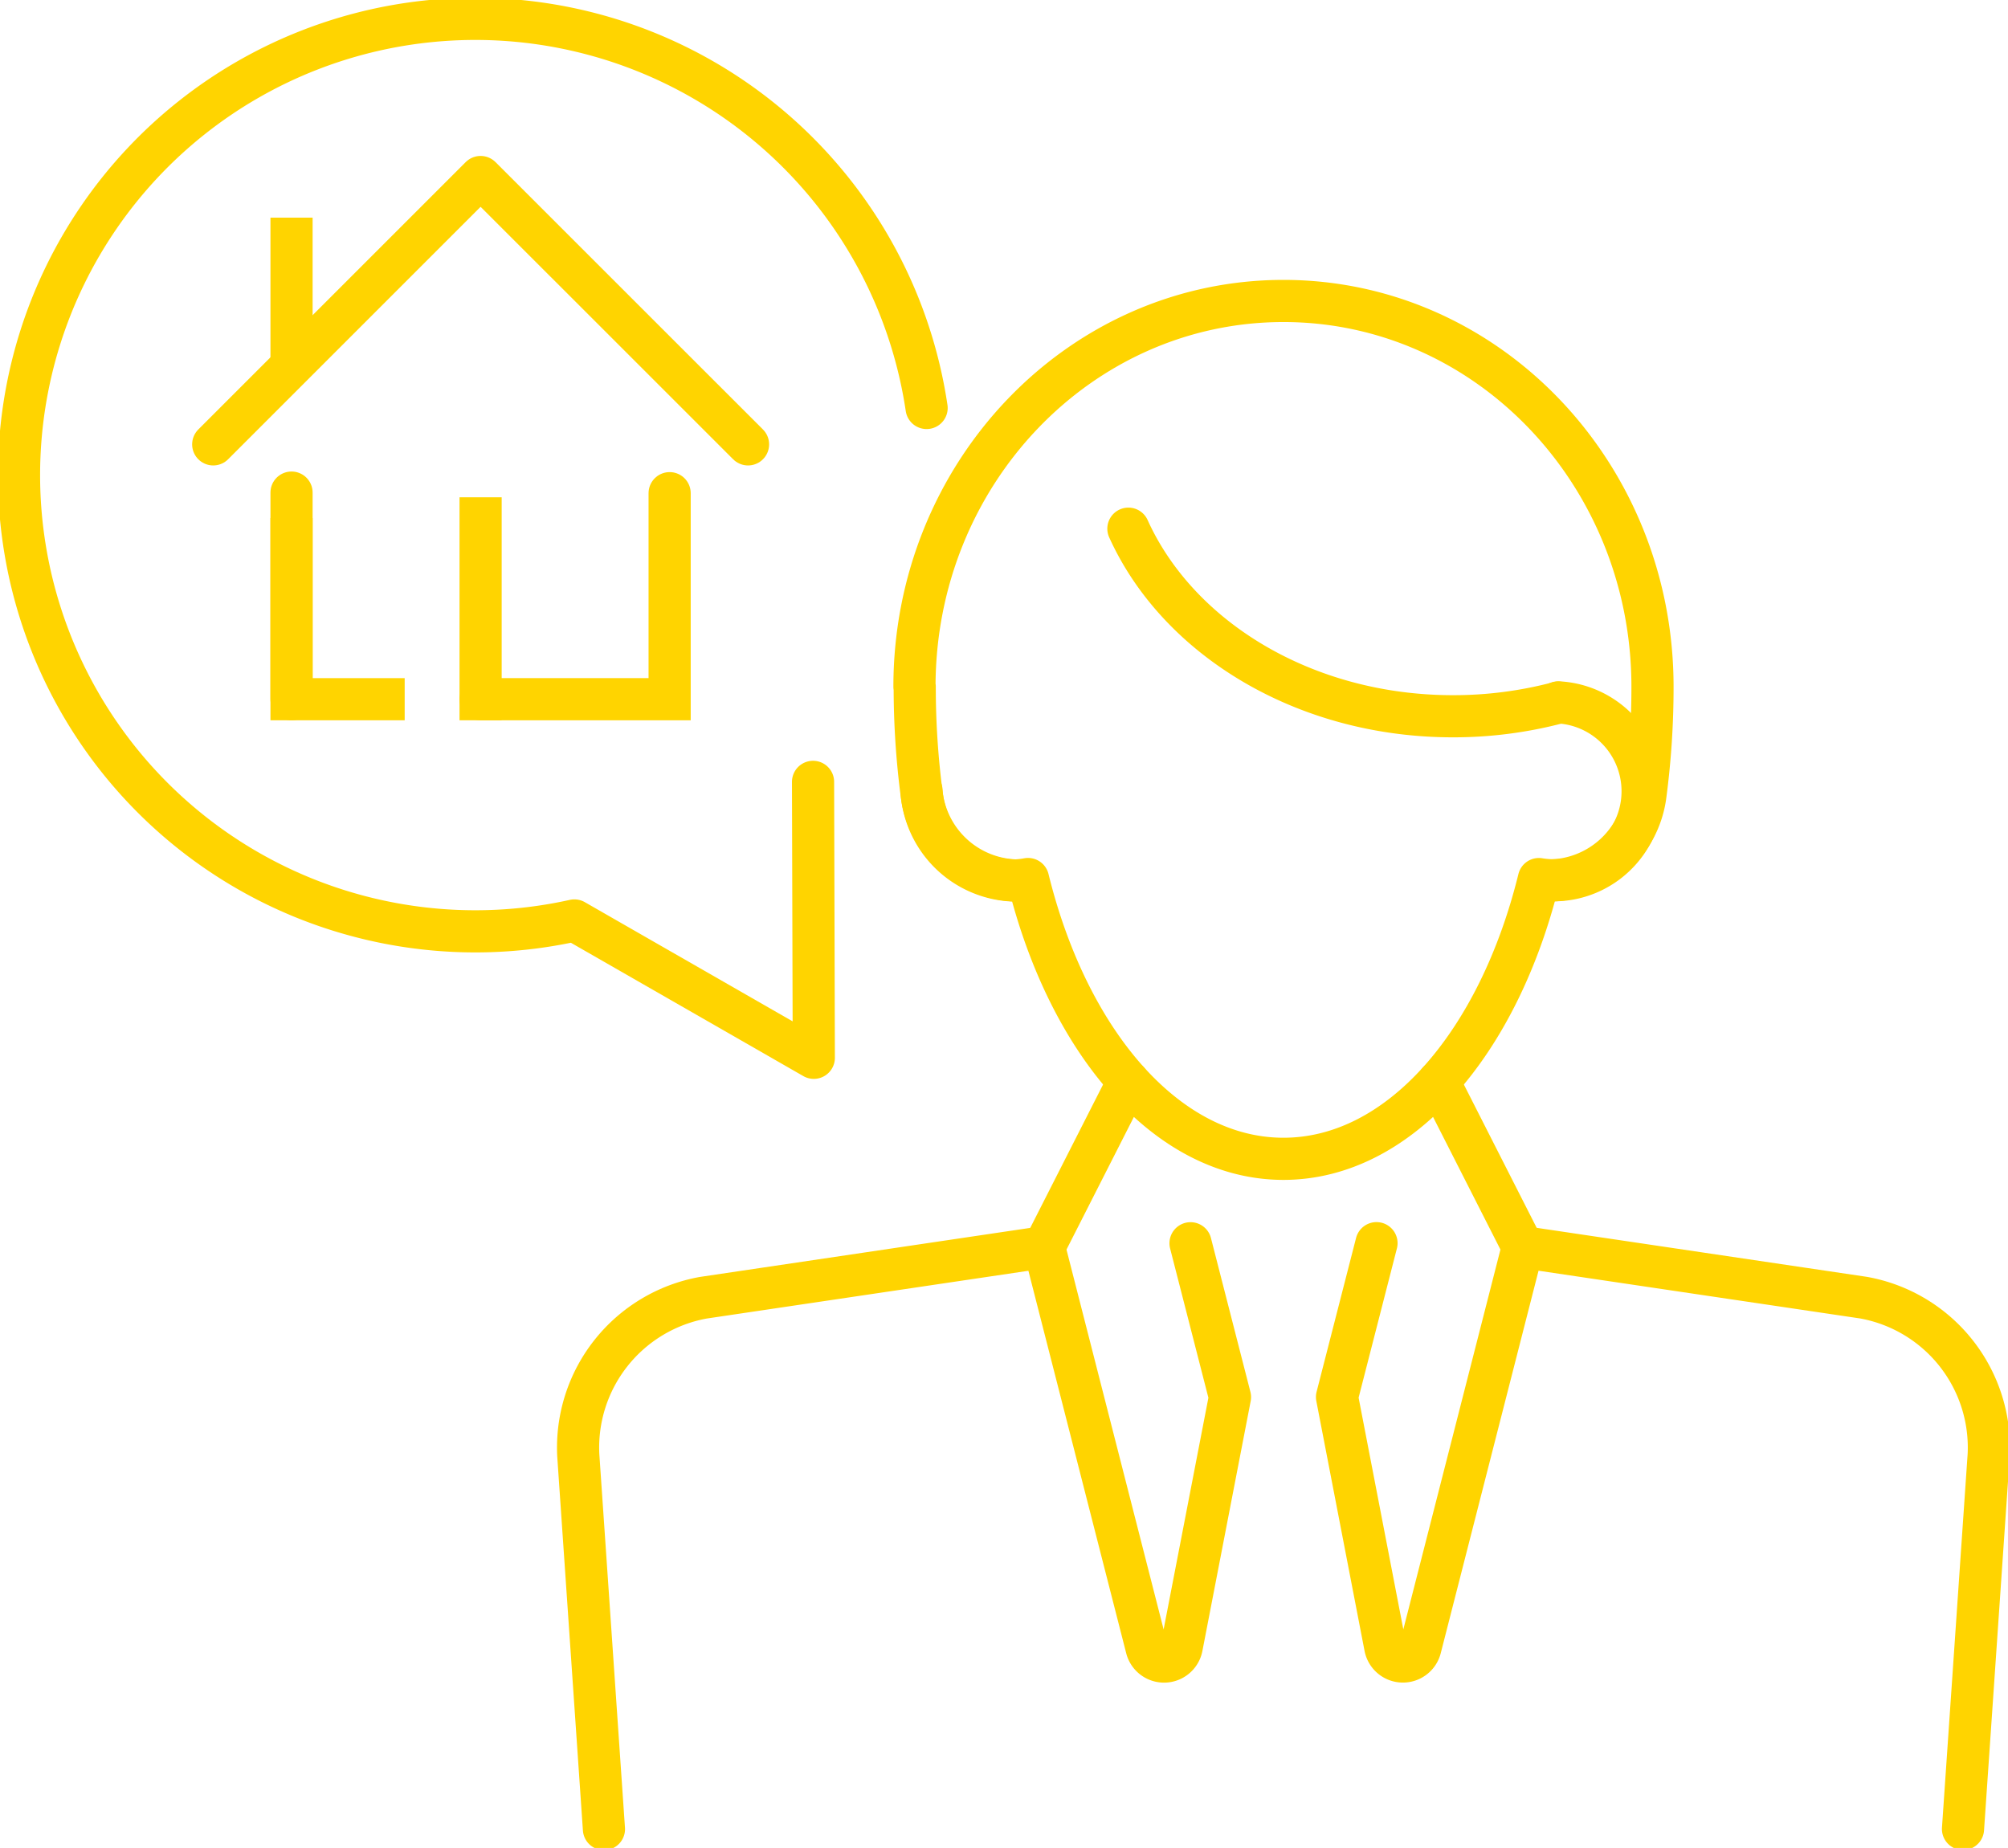 <?xml version="1.0" encoding="UTF-8"?> <svg xmlns="http://www.w3.org/2000/svg" xmlns:xlink="http://www.w3.org/1999/xlink" width="95.27" height="87.685" viewBox="0 0 95.27 87.685"><defs><clipPath id="clip-path"><rect id="Rechteck_159" data-name="Rechteck 159" width="95.27" height="87.685" fill="none" stroke="#ffd400" stroke-width="2"></rect></clipPath></defs><g id="Gruppe_119" data-name="Gruppe 119" transform="translate(0 0)"><g id="Gruppe_118" data-name="Gruppe 118" transform="translate(0 0)" clip-path="url(#clip-path)"><path id="Pfad_121" data-name="Pfad 121" d="M43.812,19.208A21.648,21.648,0,1,0,27.1,43.525L38.46,50.042l-.036-13.093" transform="translate(0.151 0.15)" fill="none" stroke="#ffd400" stroke-linecap="round" stroke-linejoin="round" stroke-width="2"></path><path id="Pfad_122" data-name="Pfad 122" d="M82.529,76.921l1.219-17.745a7.227,7.227,0,0,0-5.937-7.466l-16.166-2.4L56.781,68.335a.853.853,0,0,1-1.663-.05l-2.289-11.86,1.873-7.3" transform="translate(10.606 9.863)" fill="none" stroke="#ffd400" stroke-linecap="round" stroke-linejoin="round" stroke-width="2"></path><path id="Pfad_123" data-name="Pfad 123" d="M51.9,49.129l1.872,7.3L51.481,68.286a.853.853,0,0,1-1.664.049L44.953,49.313l-16.165,2.4a7.227,7.227,0,0,0-5.937,7.468l1.218,17.745" transform="translate(4.585 9.863)" fill="none" stroke="#ffd400" stroke-linecap="round" stroke-linejoin="round" stroke-width="2"></path><path id="Pfad_124" data-name="Pfad 124" d="M41.065,39.392a4.649,4.649,0,0,1-4.586-4.066,39.092,39.092,0,0,1-.334-5.125h-.012c0-10.11,7.839-18.307,17.508-18.307S71.149,20.09,71.149,30.2a38.9,38.9,0,0,1-.334,5.126,4.649,4.649,0,0,1-4.586,4.065" transform="translate(7.254 2.387)" fill="none" stroke="#ffd400" stroke-linecap="round" stroke-linejoin="round" stroke-width="2"></path><line id="Linie_26" data-name="Linie 26" x1="3.994" y2="7.861" transform="translate(49.537 51.315)" fill="none" stroke="#ffd400" stroke-linecap="round" stroke-linejoin="round" stroke-width="2"></line><line id="Linie_27" data-name="Linie 27" x2="3.994" y2="7.861" transform="translate(68.258 51.315)" fill="none" stroke="#ffd400" stroke-linecap="round" stroke-linejoin="round" stroke-width="2"></line><path id="Pfad_125" data-name="Pfad 125" d="M36.411,31.941a4.54,4.54,0,0,0,4.367,4.266,4.174,4.174,0,0,0,.687-.07c1.913,7.771,6.613,13.276,12.119,13.276s10.207-5.5,12.119-13.274a4.224,4.224,0,1,0,.923-8.384" transform="translate(7.31 5.572)" fill="none" stroke="#ffd400" stroke-linecap="round" stroke-linejoin="round" stroke-width="2"></path><path id="Pfad_126" data-name="Pfad 126" d="M64.987,29.144a19.444,19.444,0,0,1-5,.647c-7.039,0-13.048-3.7-15.4-8.9" transform="translate(8.95 4.195)" fill="none" stroke="#ffd400" stroke-linecap="round" stroke-linejoin="round" stroke-width="2"></path><path id="Pfad_127" data-name="Pfad 127" d="M18.989,29.265h8.97V19.489" transform="translate(3.812 3.912)" fill="none" stroke="#ffd400" stroke-linecap="round" stroke-miterlimit="10" stroke-width="2"></path><path id="Pfad_128" data-name="Pfad 128" d="M16.887,29.069H11.519v-8.6" transform="translate(2.313 4.108)" fill="none" stroke="#ffd400" stroke-miterlimit="10" stroke-width="2"></path><line id="Linie_28" data-name="Linie 28" y1="9.804" transform="translate(13.832 23.373)" fill="none" stroke="#ffd400" stroke-linecap="round" stroke-linejoin="round" stroke-width="2"></line><line id="Linie_29" data-name="Linie 29" y2="8.581" transform="translate(22.802 24.596)" fill="none" stroke="#ffd400" stroke-linecap="square" stroke-miterlimit="10" stroke-width="2"></line><path id="Pfad_129" data-name="Pfad 129" d="M8.425,19.681,21.111,6.995,33.8,19.681" transform="translate(1.691 1.404)" fill="none" stroke="#ffd400" stroke-linecap="round" stroke-linejoin="round" stroke-width="2"></path><line id="Linie_30" data-name="Linie 30" y2="7.041" transform="translate(13.832 10.328)" fill="none" stroke="#ffd400" stroke-linejoin="round" stroke-width="2"></line></g></g></svg> 